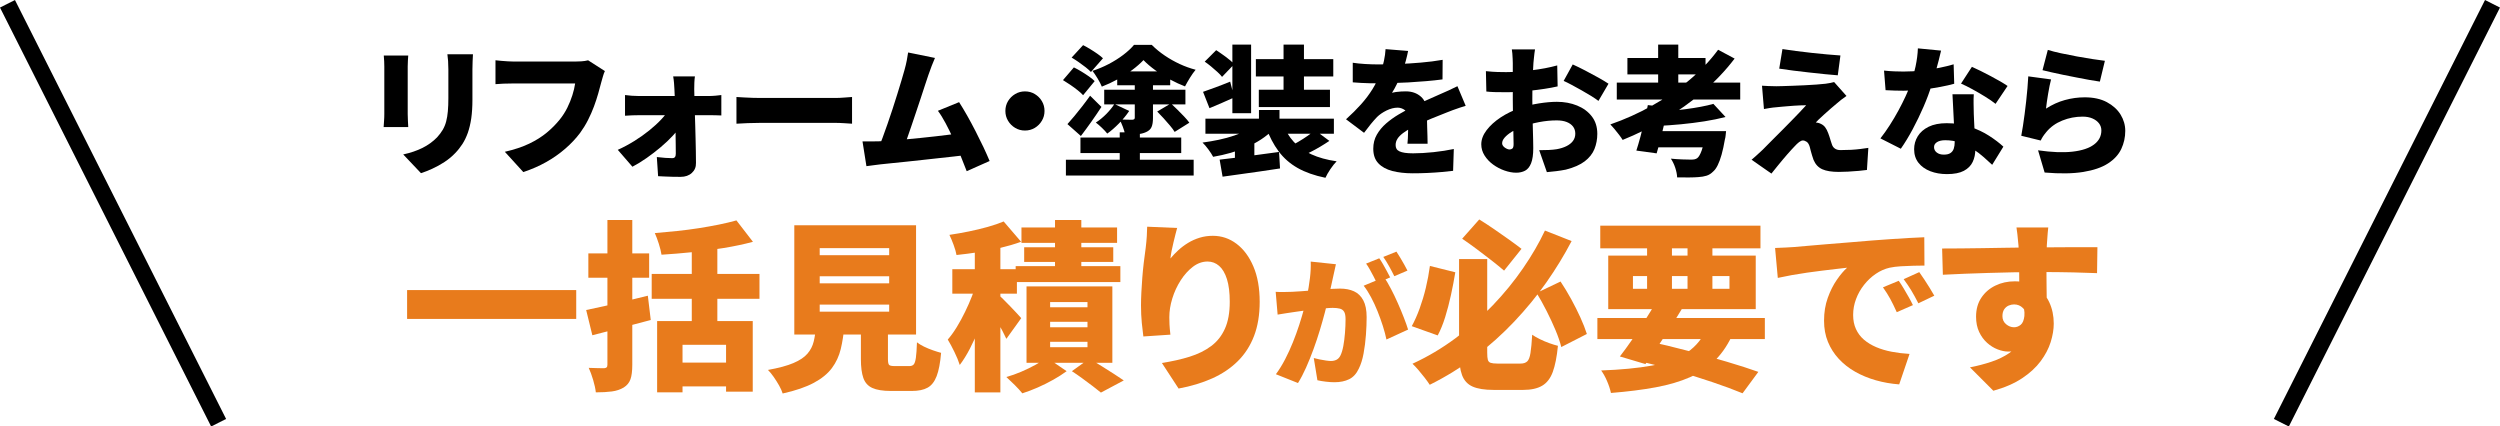 <?xml version="1.0" encoding="UTF-8"?>
<svg id="_レイヤー_2" data-name="レイヤー_2" xmlns="http://www.w3.org/2000/svg" viewBox="0 0 745.94 127.25">
  <defs>
    <style>
      .cls-1 {
        fill: #e87b1c;
      }

      .cls-2 {
        fill: none;
        stroke: #000;
        stroke-miterlimit: 10;
        stroke-width: 5px;
      }
    </style>
  </defs>
  <g id="_レイヤー_2-2" data-name="レイヤー_2">
    <g>
      <path d="M121.81,16.56c-.03.53-.06,1.02-.1,1.48-.04.46-.06,1.06-.06,1.81v14.18c0,.53.02,1.17.06,1.92.04.75.08,1.4.1,1.96h-7.34c.03-.42.07-1.01.12-1.79.06-.78.08-1.49.08-2.13v-14.14c0-.39-.01-.9-.04-1.54-.03-.64-.07-1.22-.12-1.75h7.3ZM141.12,16.18c-.03.61-.06,1.29-.1,2.02-.04.74-.06,1.56-.06,2.48v9.09c0,2.08-.12,3.93-.35,5.55-.24,1.61-.58,3.04-1.02,4.3-.45,1.25-.98,2.36-1.61,3.34-.63.97-1.34,1.88-2.15,2.71-.92.97-1.98,1.86-3.19,2.65s-2.43,1.47-3.65,2.02c-1.22.56-2.35,1-3.38,1.33l-5.3-5.59c2.17-.47,4.08-1.12,5.73-1.94,1.65-.82,3.11-1.87,4.36-3.15.69-.75,1.26-1.51,1.71-2.27.44-.76.79-1.6,1.02-2.5.24-.9.4-1.92.5-3.04.1-1.13.15-2.41.15-3.86v-8.63c0-.92-.03-1.74-.08-2.48-.06-.74-.12-1.41-.21-2.02h7.63Z"/>
      <path d="M180.49,21.19c-.22.45-.42.99-.6,1.65-.18.65-.34,1.22-.48,1.69-.25.97-.55,2.08-.9,3.32-.35,1.24-.77,2.53-1.27,3.88s-1.09,2.7-1.77,4.04c-.68,1.35-1.47,2.63-2.36,3.86-1.25,1.67-2.73,3.25-4.44,4.73s-3.61,2.82-5.71,4c-2.1,1.18-4.37,2.17-6.82,2.98l-5.51-6.05c2.81-.64,5.23-1.45,7.26-2.42,2.03-.97,3.79-2.08,5.28-3.32,1.49-1.24,2.77-2.54,3.86-3.9.89-1.11,1.64-2.29,2.25-3.52.61-1.24,1.11-2.47,1.5-3.71.39-1.24.67-2.41.83-3.52h-18.35c-1.03,0-2.05.02-3.06.06-1.02.04-1.8.09-2.36.15v-7.13c.44.06,1,.11,1.67.17.67.06,1.35.1,2.04.15.69.04,1.27.06,1.71.06h18.39c.47,0,1.07-.02,1.79-.06.72-.04,1.4-.15,2.04-.31l5,3.21Z"/>
      <path d="M184.33,44.71c1.67-.75,3.31-1.63,4.92-2.63,1.61-1,3.11-2.06,4.48-3.17,1.38-1.11,2.59-2.22,3.63-3.34,1.04-1.11,1.83-2.15,2.36-3.13l3.29.04.08,4.92c-.53.95-1.31,1.98-2.36,3.11-1.04,1.13-2.24,2.26-3.59,3.4-1.35,1.14-2.75,2.22-4.19,3.23-1.45,1.02-2.86,1.88-4.25,2.61l-4.38-5.05ZM186.5,28.36c.5.08,1.17.15,2.02.21.85.06,1.56.08,2.15.08h20.81c.61,0,1.29-.04,2.04-.1.75-.07,1.32-.13,1.71-.19v6.09c-.56-.03-1.15-.05-1.79-.06-.64-.01-1.2-.02-1.67-.02h-20.94c-.61,0-1.33.01-2.15.04-.82.03-1.55.07-2.19.12v-6.17ZM207.35,22.77c-.08.53-.14,1.15-.17,1.86-.03.71-.04,1.37-.04,1.98.03,1.08.06,2.22.08,3.4.03,1.18.06,2.4.1,3.65.04,1.25.08,2.52.12,3.8.04,1.28.08,2.55.1,3.82.03,1.27.06,2.52.08,3.75.03,1.24.04,2.44.04,3.61.03,1.2-.38,2.18-1.23,2.96-.85.78-1.97,1.17-3.36,1.17-.72,0-1.48,0-2.27-.02-.79-.01-1.56-.04-2.31-.08-.75-.04-1.46-.08-2.13-.1l-.38-5.71c.83.11,1.68.19,2.54.25.86.06,1.54.08,2.04.08.39,0,.67-.11.83-.33.17-.22.25-.56.25-1,0-.75,0-1.6-.02-2.54-.01-.95-.03-1.95-.04-3.02-.01-1.07-.03-2.18-.04-3.32-.01-1.14-.04-2.3-.06-3.48-.03-1.18-.06-2.35-.1-3.5-.04-1.15-.09-2.27-.15-3.36-.03-.56-.07-1.18-.12-1.88-.06-.69-.14-1.35-.25-1.96h6.46Z"/>
      <path d="M219.74,28.94c.56.03,1.27.07,2.15.13.88.06,1.77.1,2.69.12s1.71.04,2.38.04h22.15c.94,0,1.88-.04,2.81-.12.93-.08,1.7-.14,2.31-.17v7.97c-.53-.03-1.3-.08-2.31-.15-1.02-.07-1.95-.1-2.81-.1h-22.15c-1.2,0-2.48.03-3.86.08-1.38.06-2.5.11-3.36.17v-7.97Z"/>
      <path d="M262.32,42.16c.94-.03,2.06-.09,3.36-.19s2.69-.22,4.19-.35c1.5-.14,3.04-.29,4.61-.44,1.57-.15,3.12-.32,4.65-.5,1.53-.18,2.97-.35,4.32-.52,1.35-.17,2.52-.32,3.52-.46l1.42,6.55c-1.06.14-2.3.29-3.73.44-1.43.15-2.95.32-4.57.5-1.61.18-3.25.36-4.9.54-1.65.18-3.26.35-4.82.52-1.56.17-3,.31-4.32.44-1.32.13-2.44.24-3.36.35-.53.06-1.18.14-1.96.25-.78.11-1.52.21-2.21.29l-1.17-7.38h2.52c.93,0,1.74-.01,2.44-.04ZM278.96,17.31c-.31.7-.63,1.47-.96,2.34-.33.86-.67,1.78-1,2.75-.28.81-.61,1.81-1,3-.39,1.2-.81,2.49-1.27,3.88-.46,1.39-.93,2.81-1.42,4.25-.49,1.45-.96,2.85-1.42,4.21-.46,1.36-.89,2.61-1.29,3.73-.4,1.13-.76,2.05-1.06,2.77l-7.51.25c.39-.94.82-2.06,1.29-3.34.47-1.28.97-2.66,1.48-4.13.51-1.47,1.02-2.98,1.52-4.5.5-1.53.97-3.02,1.42-4.46.44-1.45.85-2.79,1.23-4.03.38-1.24.67-2.27.9-3.11.31-1.11.54-2.07.69-2.88.15-.81.28-1.6.4-2.38l8.01,1.63ZM286.18,30.49c.75,1.17,1.55,2.5,2.4,4,.85,1.5,1.69,3.07,2.52,4.69.83,1.63,1.61,3.21,2.34,4.73.72,1.53,1.33,2.91,1.84,4.13l-6.84,3.04c-.5-1.33-1.09-2.83-1.77-4.48-.68-1.65-1.4-3.33-2.17-5.03-.77-1.7-1.54-3.29-2.34-4.78s-1.56-2.73-2.31-3.73l6.34-2.59Z"/>
      <path d="M305.82,27.27c1.08,0,2.06.26,2.94.79s1.58,1.23,2.11,2.11.79,1.86.79,2.94-.26,2.03-.79,2.92-1.23,1.6-2.11,2.13-1.86.79-2.94.79-2.03-.26-2.92-.79c-.89-.53-1.6-1.24-2.13-2.13-.53-.89-.79-1.86-.79-2.92s.26-2.06.79-2.94c.53-.88,1.24-1.58,2.13-2.11.89-.53,1.86-.79,2.92-.79Z"/>
      <path d="M317.17,23.9l3.25-3.79c.69.33,1.43.74,2.21,1.21.78.47,1.53.96,2.25,1.46.72.5,1.31.97,1.75,1.42l-3.46,4.21c-.39-.44-.92-.94-1.61-1.48-.68-.54-1.41-1.08-2.19-1.61-.78-.53-1.52-1-2.21-1.42ZM318.04,47.67h38.12v4.71h-38.12v-4.71ZM318.5,37.03c.61-.67,1.3-1.46,2.06-2.38.76-.92,1.55-1.9,2.36-2.94.81-1.04,1.58-2.09,2.34-3.15l3.38,3.34c-.95,1.45-1.94,2.91-2.98,4.38s-2.09,2.91-3.15,4.3l-4-3.54ZM319.75,17.18l3.42-3.71c.67.33,1.38.73,2.13,1.19s1.47.92,2.15,1.4c.68.47,1.23.92,1.65,1.33l-3.59,4.09c-.39-.42-.91-.88-1.56-1.4-.65-.51-1.35-1.03-2.09-1.54-.74-.51-1.44-.97-2.11-1.36ZM322.38,41.04h30.07v4.63h-30.07v-4.63ZM341.19,17.93c-.92.97-2.04,1.96-3.38,2.96-1.33,1-2.78,1.93-4.34,2.77-1.56.85-3.13,1.58-4.71,2.19-.28-.69-.7-1.5-1.25-2.42-.56-.92-1.07-1.68-1.54-2.29,1.64-.53,3.25-1.2,4.82-2.02,1.57-.82,3.02-1.73,4.34-2.73,1.32-1,2.4-2,3.23-3h5.3c1.17,1.17,2.46,2.23,3.88,3.19,1.42.96,2.91,1.8,4.46,2.52s3.14,1.29,4.75,1.71c-.56.67-1.12,1.46-1.69,2.38-.57.92-1.06,1.78-1.48,2.59-1.39-.53-2.86-1.21-4.42-2.04-1.56-.83-3.03-1.76-4.42-2.77-1.39-1.01-2.57-2.02-3.54-3.02ZM332.51,31.03l4.42,2.08c-.89,1.31-1.92,2.56-3.09,3.75s-2.32,2.2-3.46,3c-.39-.5-.92-1.07-1.58-1.71-.67-.64-1.28-1.17-1.83-1.58,1.06-.67,2.09-1.52,3.11-2.54,1.01-1.03,1.83-2.03,2.44-3ZM329.47,26.77h24.23v4.38h-24.23v-4.38ZM333.35,21.31h15.81v4.13h-15.81v-4.13ZM338.6,24.23h5.42v10.97c0,1.14-.14,2.04-.42,2.69-.28.65-.82,1.16-1.63,1.52-.78.36-1.69.58-2.73.65-1.04.07-2.22.1-3.52.1-.14-.7-.37-1.47-.69-2.32-.32-.85-.65-1.58-.98-2.19.72.03,1.48.05,2.27.06.79.01,1.31.02,1.56.02.25-.03.43-.08.54-.17.11-.08.17-.24.17-.46v-10.88ZM334.1,39.49h6.01v11.09h-6.01v-11.09ZM345.28,33.28l4.09-2.42c.61.56,1.27,1.18,1.96,1.88.69.7,1.36,1.38,2,2.04.64.67,1.15,1.28,1.54,1.83l-4.38,2.75c-.33-.56-.8-1.19-1.4-1.9-.6-.71-1.23-1.43-1.9-2.17-.67-.74-1.31-1.41-1.92-2.02Z"/>
      <path d="M375.1,36.83l4.67,1.96c-1,1-2.16,1.93-3.46,2.79-1.31.86-2.73,1.63-4.25,2.29-1.53.67-3.14,1.24-4.84,1.73-1.7.49-3.45.88-5.25,1.19-.33-.64-.81-1.38-1.42-2.21-.61-.83-1.2-1.52-1.75-2.04,1.67-.22,3.31-.51,4.92-.85,1.61-.35,3.13-.76,4.57-1.25,1.43-.49,2.73-1.03,3.9-1.63,1.17-.6,2.14-1.26,2.92-1.98ZM358.96,27.4c1.06-.36,2.29-.81,3.71-1.33s2.88-1.1,4.38-1.71l1.21,4.71c-1.2.53-2.43,1.08-3.71,1.65-1.28.57-2.5,1.09-3.67,1.56l-1.92-4.88ZM359.46,18.39l3.42-3.42c.89.58,1.86,1.26,2.92,2.04,1.06.78,1.88,1.49,2.46,2.13l-3.63,3.8c-.33-.44-.8-.94-1.4-1.48-.6-.54-1.22-1.08-1.88-1.63s-1.29-1.02-1.9-1.44ZM359.67,35.41h38.33v4.5h-38.33v-4.5ZM363.92,47.63c1.53-.17,3.27-.38,5.21-.62,1.95-.25,3.99-.52,6.13-.81,2.14-.29,4.27-.58,6.38-.86l.29,4.92c-1.97.31-3.98.6-6.03.9s-4.01.57-5.9.83c-1.89.26-3.63.51-5.21.73l-.88-5.09ZM367.71,13.3h5.59v20.48h-5.59V13.3ZM368.47,43.79l3.34-3.34,2.46.75v8.42h-5.8v-5.84ZM374.72,17.64h23.1v5.17h-23.1v-5.17ZM375.6,26.77h21.23v5.17h-21.23v-5.17ZM375.64,32.82h6.13v5.63h-6.13v-5.63ZM382.81,36.91c.75,2.08,1.82,3.89,3.21,5.4,1.39,1.52,3.14,2.76,5.25,3.73,2.11.97,4.63,1.67,7.55,2.09-.58.58-1.2,1.36-1.86,2.33-.65.97-1.15,1.84-1.48,2.59-3.28-.67-6.05-1.65-8.32-2.94-2.27-1.29-4.15-2.95-5.65-4.96-1.5-2.02-2.77-4.43-3.79-7.24l5.09-1ZM382.98,13.3h6.09v17.1h-6.09V13.3ZM392.4,38.87l4.25,3.17c-.86.58-1.77,1.16-2.73,1.73-.96.57-1.9,1.09-2.84,1.56-.93.47-1.8.89-2.61,1.25l-3.59-2.92c.81-.39,1.67-.85,2.59-1.4.92-.54,1.81-1.11,2.67-1.71.86-.6,1.61-1.16,2.25-1.69Z"/>
      <path d="M420.14,15.22c-.14.75-.37,1.74-.69,2.96-.32,1.22-.79,2.61-1.4,4.17-.39.89-.82,1.82-1.29,2.79-.47.97-.95,1.82-1.42,2.54.28-.08.67-.16,1.17-.23.5-.07,1.02-.12,1.56-.15.54-.03,1.01-.04,1.4-.04,1.81,0,3.31.53,4.5,1.58,1.2,1.06,1.79,2.63,1.79,4.71,0,.58,0,1.27.02,2.06.01.79.03,1.62.06,2.48.03.86.06,1.71.08,2.54.03.83.04,1.58.04,2.25h-6.01c.06-.44.1-.96.12-1.54.03-.58.05-1.21.06-1.88.01-.67.03-1.32.04-1.96.01-.64.02-1.25.02-1.83,0-1.39-.34-2.33-1.02-2.82-.68-.49-1.4-.73-2.15-.73-1.06,0-2.16.29-3.32.85-1.15.57-2.09,1.22-2.82,1.94-.61.64-1.23,1.34-1.86,2.11s-1.3,1.63-2.02,2.61l-5.38-4.04c1.67-1.5,3.16-2.99,4.48-4.46,1.32-1.47,2.47-3,3.44-4.57.97-1.57,1.78-3.22,2.42-4.94.39-1.11.72-2.27.98-3.48.26-1.21.42-2.37.48-3.48l6.67.54ZM403.62,18.72c1.06.17,2.29.29,3.71.38,1.42.08,2.68.12,3.8.12,1.81,0,3.82-.04,6.03-.12,2.21-.08,4.46-.22,6.76-.42,2.29-.19,4.47-.47,6.53-.83l-.04,5.84c-1.47.2-3.09.37-4.84.52-1.75.15-3.53.28-5.34.38-1.81.1-3.52.17-5.15.21s-3.05.06-4.27.06c-.56,0-1.25,0-2.09-.02s-1.7-.05-2.59-.1c-.89-.06-1.72-.11-2.5-.17v-5.84ZM437.32,31.57c-.47.14-1.06.33-1.75.56-.7.24-1.39.48-2.09.73-.7.25-1.31.49-1.83.71-1.28.5-2.8,1.11-4.57,1.83-1.77.72-3.61,1.57-5.53,2.54-1.2.61-2.17,1.2-2.92,1.77-.75.57-1.31,1.14-1.67,1.71-.36.57-.54,1.19-.54,1.86,0,.45.09.82.27,1.13.18.31.47.56.88.75.4.19.94.34,1.61.44.67.1,1.49.15,2.46.15,1.86,0,3.89-.12,6.09-.35,2.2-.24,4.21-.55,6.05-.94l-.21,6.51c-.83.11-1.94.23-3.32.35-1.38.12-2.83.22-4.36.29-1.53.07-2.99.1-4.38.1-2.28,0-4.3-.23-6.07-.69-1.77-.46-3.16-1.22-4.17-2.29-1.02-1.07-1.52-2.52-1.52-4.36,0-1.56.35-2.95,1.06-4.19.71-1.24,1.63-2.35,2.77-3.34,1.14-.99,2.38-1.88,3.71-2.67,1.33-.79,2.63-1.49,3.88-2.11,1.28-.67,2.39-1.22,3.34-1.65.94-.43,1.82-.82,2.63-1.17.81-.35,1.6-.7,2.38-1.06.92-.39,1.81-.79,2.69-1.19.88-.4,1.76-.83,2.65-1.27l2.46,5.84Z"/>
      <path d="M458.01,14.76c-.06.25-.11.63-.17,1.15-.06.52-.11,1.04-.17,1.56-.06.53-.1.97-.13,1.33-.06.95-.1,1.87-.15,2.77-.04.9-.08,1.8-.1,2.69-.03.89-.05,1.78-.06,2.67-.01.89-.02,1.79-.02,2.71,0,1.17.01,2.47.04,3.9.03,1.43.06,2.85.1,4.25s.08,2.68.1,3.82c.03,1.14.04,2,.04,2.58,0,1.95-.22,3.46-.65,4.53-.43,1.07-1.03,1.81-1.79,2.21-.77.4-1.65.6-2.65.6-1.11,0-2.28-.22-3.5-.65-1.22-.43-2.36-1.03-3.4-1.79-1.04-.76-1.89-1.66-2.54-2.69-.65-1.03-.98-2.14-.98-3.34,0-1.42.53-2.82,1.58-4.21,1.06-1.39,2.46-2.66,4.21-3.82,1.75-1.15,3.66-2.08,5.71-2.77,1.86-.64,3.79-1.11,5.78-1.42,1.99-.31,3.75-.46,5.28-.46,2.2,0,4.21.37,6.03,1.11,1.82.74,3.28,1.81,4.38,3.23,1.1,1.42,1.65,3.16,1.65,5.21,0,1.61-.29,3.12-.85,4.53-.57,1.4-1.54,2.63-2.9,3.67-1.36,1.04-3.24,1.87-5.63,2.48-.97.19-1.93.35-2.88.46-.95.11-1.88.21-2.79.29l-2.29-6.55c1,0,1.95-.02,2.84-.06.89-.04,1.68-.12,2.38-.23,1.08-.19,2.04-.49,2.88-.9s1.49-.92,1.96-1.54c.47-.63.71-1.36.71-2.19s-.22-1.54-.67-2.13c-.45-.58-1.08-1.04-1.9-1.36-.82-.32-1.81-.48-2.98-.48-1.7,0-3.46.17-5.28.52-1.82.35-3.51.81-5.07,1.4-1.17.45-2.2.95-3.09,1.5-.89.56-1.58,1.13-2.09,1.71s-.75,1.15-.75,1.71c0,.25.08.49.23.71.15.22.35.42.58.58.24.17.48.3.73.4.25.1.47.15.67.15.31,0,.58-.09.83-.27.25-.18.38-.63.38-1.36s-.02-1.74-.06-3.13c-.04-1.39-.08-2.97-.12-4.73-.04-1.77-.06-3.52-.06-5.28v-11.01c0-.31-.01-.73-.04-1.27-.03-.54-.06-1.08-.1-1.63-.04-.54-.09-.94-.15-1.19h6.92ZM443.37,21.23c1.28.14,2.41.22,3.4.25.99.03,1.86.04,2.61.04,1.11,0,2.33-.05,3.65-.15,1.32-.1,2.66-.23,4.02-.4,1.36-.17,2.7-.38,4-.62,1.31-.25,2.5-.53,3.59-.83l.12,6.26c-1.22.28-2.53.52-3.92.73-1.39.21-2.77.39-4.15.54-1.38.15-2.68.27-3.9.35-1.22.08-2.29.12-3.21.12-1.5,0-2.71-.01-3.63-.04s-1.74-.08-2.46-.17l-.13-6.09ZM469.27,19.23c1.11.5,2.35,1.1,3.71,1.81,1.36.71,2.67,1.41,3.92,2.11,1.25.7,2.27,1.31,3.04,1.83l-3,5.13c-.5-.39-1.2-.86-2.08-1.42-.89-.56-1.86-1.13-2.9-1.71-1.04-.58-2.04-1.13-3-1.65-.96-.51-1.76-.91-2.4-1.19l2.71-4.92Z"/>
      <path d="M512.65,14.85l4.92,2.63c-2.73,3.59-5.88,6.9-9.47,9.95-3.59,3.04-7.42,5.77-11.51,8.17-4.09,2.41-8.23,4.46-12.43,6.15-.25-.42-.6-.92-1.04-1.5-.45-.58-.9-1.16-1.38-1.73-.47-.57-.89-1.04-1.25-1.4,4.25-1.47,8.38-3.32,12.37-5.55,3.99-2.22,7.68-4.75,11.07-7.57,3.39-2.82,6.3-5.87,8.72-9.16ZM482.41,24.65h36.83v5.05h-36.83v-5.05ZM485.58,17.31h23.31v4.88h-23.31v-4.88ZM491.67,31.36l6.01.67c-.33,1.53-.7,3.13-1.08,4.8-.39,1.67-.78,3.27-1.17,4.82-.39,1.54-.77,2.91-1.13,4.11l-6.05-.83c.39-1.19.79-2.56,1.21-4.11s.82-3.13,1.21-4.78c.39-1.64.72-3.2,1-4.67ZM493.13,39.12h17.1v4.84h-18.56l1.46-4.84ZM511.23,30.99l3.63,3.92c-1.92.5-4.02.93-6.3,1.29-2.28.36-4.61.65-6.99.88-2.38.22-4.68.39-6.9.5-.08-.58-.26-1.27-.52-2.06-.26-.79-.52-1.45-.77-1.98,1.58-.11,3.2-.25,4.84-.42,1.64-.17,3.25-.35,4.82-.56,1.57-.21,3.06-.44,4.46-.71,1.4-.26,2.65-.55,3.73-.86ZM494.75,13.3h6.01v13.89h-6.01v-13.89ZM508.89,39.12h6.13c-.06.58-.1,1.06-.15,1.44-.04.38-.1.7-.19.98-.31,1.81-.64,3.34-1,4.61-.36,1.27-.74,2.31-1.15,3.13-.4.82-.85,1.45-1.36,1.9-.61.61-1.27,1.03-1.98,1.25-.71.22-1.55.36-2.52.42-.7.06-1.6.09-2.71.1-1.11.01-2.29,0-3.54-.02-.03-.86-.22-1.81-.56-2.86-.35-1.04-.79-1.95-1.31-2.73,1.14.11,2.29.19,3.44.23,1.15.04,2.01.06,2.56.06.39,0,.73-.03,1.02-.08.29-.06.56-.17.81-.33.47-.33.92-1.1,1.36-2.31.43-1.21.8-2.91,1.11-5.11l.04-.67Z"/>
      <path d="M550.97,28.61c-.64.45-1.18.84-1.63,1.19-.45.35-.89.72-1.33,1.11-.53.42-1.11.91-1.75,1.48-.64.57-1.27,1.13-1.9,1.69-.63.56-1.17,1.06-1.63,1.5-.46.45-.77.76-.94.96.17,0,.41.04.73.12.32.08.6.2.85.33.47.22.88.55,1.21.98.33.43.64,1.02.92,1.77.14.33.26.7.38,1.08.11.39.23.77.35,1.15l.35,1.06c.17.56.47.99.9,1.29.43.31.98.46,1.65.46,1.17,0,2.25-.03,3.23-.08.99-.06,1.9-.14,2.75-.25s1.63-.22,2.36-.33l-.42,6.59c-.56.08-1.36.17-2.42.27-1.06.1-2.13.17-3.23.23-1.1.06-2.01.08-2.73.08-2.11,0-3.76-.26-4.94-.79-1.18-.53-2.05-1.46-2.61-2.79-.14-.42-.29-.86-.44-1.33-.15-.47-.29-.94-.4-1.4-.11-.46-.21-.84-.29-1.15-.22-.75-.53-1.26-.92-1.52-.39-.26-.77-.4-1.13-.4-.33,0-.71.16-1.13.48s-.88.76-1.38,1.31c-.28.28-.59.61-.94,1-.35.39-.74.83-1.17,1.31-.43.49-.89,1.02-1.38,1.61-.49.58-1.02,1.22-1.58,1.92-.57.69-1.18,1.45-1.81,2.25l-5.92-4.13c.44-.39.95-.83,1.52-1.33.57-.5,1.17-1.06,1.81-1.67.42-.42.93-.94,1.54-1.56.61-.63,1.31-1.32,2.08-2.09.78-.76,1.58-1.57,2.42-2.42.83-.85,1.67-1.7,2.5-2.54.83-.85,1.63-1.67,2.38-2.46.75-.79,1.43-1.52,2.04-2.19-.53,0-1.1.01-1.73.04-.63.03-1.26.06-1.9.1-.64.04-1.27.09-1.9.15-.63.06-1.22.1-1.77.15-.56.04-1.07.09-1.54.15-.75.06-1.45.14-2.11.25-.65.11-1.2.21-1.65.29l-.58-6.96c.47.03,1.1.06,1.88.1.78.04,1.57.06,2.38.06.36,0,.97-.01,1.83-.04.86-.03,1.88-.06,3.04-.1,1.17-.04,2.36-.09,3.59-.15,1.22-.06,2.39-.12,3.5-.21,1.11-.08,2.03-.17,2.75-.25.39-.05.85-.13,1.4-.23.54-.1.92-.19,1.15-.27l3.67,4.13ZM531.83,14.64c1.2.19,2.55.39,4.07.58,1.52.19,3.08.38,4.69.56,1.61.18,3.16.33,4.65.46,1.49.12,2.79.23,3.9.31l-.79,5.92c-1.11-.08-2.42-.2-3.92-.35-1.5-.15-3.06-.32-4.67-.5-1.61-.18-3.19-.37-4.73-.56-1.54-.19-2.93-.39-4.15-.58l.96-5.84Z"/>
      <path d="M579.17,15.1c-.17.75-.4,1.7-.69,2.84-.29,1.14-.62,2.36-.98,3.65-.36,1.29-.75,2.58-1.17,3.86-.61,2-1.41,4.14-2.4,6.42-.99,2.28-2.06,4.51-3.23,6.69s-2.35,4.12-3.54,5.82l-6.09-3.09c.94-1.2,1.88-2.51,2.79-3.94.92-1.43,1.78-2.89,2.59-4.38.81-1.49,1.52-2.91,2.15-4.28.63-1.36,1.13-2.59,1.52-3.67.56-1.58,1.04-3.32,1.44-5.21.4-1.89.63-3.68.69-5.38l6.92.67ZM562.15,21.06c.97.11,2.01.19,3.11.23,1.1.04,2,.06,2.69.06,1.83,0,3.68-.1,5.53-.31,1.85-.21,3.59-.48,5.21-.81,1.63-.33,3.04-.68,4.23-1.04l.17,5.8c-1.08.31-2.46.62-4.13.94-1.67.32-3.46.59-5.36.81-1.9.22-3.77.33-5.61.33-.86,0-1.73-.01-2.61-.04-.88-.03-1.8-.07-2.77-.12l-.46-5.84ZM588.93,28.15c-.06.89-.08,1.83-.06,2.82.01.99.03,2,.06,3.02.03.58.06,1.36.1,2.31.04.96.09,1.97.15,3.04.06,1.07.1,2.08.15,3.02.04.95.06,1.68.06,2.21,0,1.39-.26,2.64-.79,3.75-.53,1.11-1.4,2-2.63,2.65-1.22.65-2.91.98-5.05.98-1.84,0-3.49-.29-4.96-.86-1.47-.57-2.65-1.4-3.52-2.5s-1.31-2.45-1.31-4.07c0-1.39.36-2.68,1.08-3.86.72-1.18,1.81-2.13,3.25-2.84,1.45-.71,3.24-1.06,5.38-1.06,2.5,0,4.82.35,6.94,1.06,2.13.71,4.03,1.61,5.71,2.69,1.68,1.08,3.11,2.17,4.27,3.25l-3.34,5.42c-.72-.67-1.56-1.42-2.5-2.27-.95-.85-2.01-1.65-3.19-2.42-1.18-.76-2.47-1.4-3.86-1.9-1.39-.5-2.88-.75-4.46-.75-1.03,0-1.84.19-2.44.56-.6.38-.9.87-.9,1.48,0,.67.27,1.21.81,1.63.54.42,1.24.63,2.11.63s1.49-.15,1.96-.46c.47-.31.81-.74,1-1.31.19-.57.29-1.24.29-2.02,0-.53-.03-1.36-.08-2.5-.06-1.14-.12-2.41-.19-3.82-.07-1.4-.14-2.81-.21-4.21-.07-1.4-.13-2.63-.19-3.69h6.34ZM595.43,30.99c-.83-.67-1.87-1.38-3.11-2.15-1.24-.76-2.5-1.5-3.8-2.21s-2.43-1.27-3.4-1.69l3.25-5c.75.33,1.62.74,2.61,1.23.99.49,1.99,1,3,1.54,1.01.54,1.97,1.07,2.86,1.58.89.51,1.61.97,2.17,1.36l-3.59,5.34Z"/>
      <path d="M611.99,23.69c-.14.5-.29,1.13-.44,1.9-.15.76-.3,1.56-.44,2.4-.14.83-.26,1.64-.38,2.42-.11.78-.19,1.45-.25,2,1.81-1.17,3.68-2.02,5.63-2.56,1.95-.54,3.92-.81,5.92-.81,2.61,0,4.82.48,6.61,1.44,1.79.96,3.16,2.2,4.09,3.71.93,1.52,1.4,3.14,1.4,4.86,0,1.92-.4,3.72-1.19,5.4-.79,1.68-2.11,3.12-3.96,4.32-1.85,1.2-4.32,2.04-7.4,2.54-3.09.5-6.92.56-11.51.17l-1.96-6.63c4.06.58,7.49.72,10.3.4,2.81-.32,4.94-1.03,6.4-2.13,1.46-1.1,2.19-2.5,2.19-4.19,0-.81-.24-1.52-.71-2.13-.47-.61-1.13-1.1-1.96-1.46-.83-.36-1.81-.54-2.92-.54-2.11,0-4.14.39-6.07,1.17-1.93.78-3.51,1.91-4.73,3.38-.42.5-.75.94-1,1.31-.25.38-.49.8-.71,1.27l-5.8-1.42c.17-.86.33-1.84.5-2.94.17-1.1.33-2.27.5-3.52.17-1.25.32-2.52.46-3.82.14-1.29.26-2.58.38-3.86.11-1.28.19-2.47.25-3.59l6.8.92ZM611.03,14.89c1.06.33,2.36.67,3.9,1,1.54.33,3.15.65,4.82.96,1.67.31,3.24.57,4.71.79,1.47.22,2.67.39,3.59.5l-1.5,6.21c-.86-.11-1.9-.28-3.11-.5-1.21-.22-2.49-.46-3.84-.73-1.35-.26-2.68-.53-3.98-.79-1.31-.26-2.5-.52-3.57-.77-1.07-.25-1.94-.46-2.61-.62l1.58-6.05Z"/>
    </g>
    <g>
      <path class="cls-1" d="M121.47,86.55h50.46v8.61h-50.46v-8.61Z"/>
      <path class="cls-1" d="M174.9,92.5c1.59-.33,3.39-.71,5.41-1.16,2.02-.45,4.15-.95,6.39-1.49,2.24-.54,4.44-1.08,6.6-1.62l.87,7.25c-2.96.79-5.96,1.59-9.01,2.38-3.05.79-5.86,1.52-8.42,2.17l-1.84-7.53ZM175.55,75.61h18.14v7.25h-18.14v-7.25ZM181.24,65.65h7.42v43.2c0,1.84-.18,3.28-.54,4.3-.36,1.03-1.03,1.85-2,2.46-1.01.61-2.19,1.01-3.55,1.19s-2.95.27-4.79.27c-.11-1.05-.37-2.27-.79-3.68-.42-1.41-.86-2.62-1.33-3.63.9.04,1.81.06,2.73.08s1.54.03,1.87.03c.36-.04.61-.13.76-.27.14-.14.22-.41.22-.81v-43.15ZM194.45,81.73h32.16v7.42h-32.16v-7.42ZM219.73,65.76l4.93,6.39c-2.67.72-5.56,1.33-8.66,1.84-3.1.5-6.24.92-9.42,1.25-3.18.32-6.24.58-9.2.76-.14-.94-.42-2.03-.81-3.28-.4-1.25-.79-2.3-1.19-3.17,2.17-.18,4.36-.39,6.58-.62,2.22-.23,4.39-.51,6.5-.84,2.11-.33,4.13-.69,6.06-1.08,1.93-.4,3.67-.81,5.22-1.25ZM196.07,95.8h28.53v21.06h-7.96v-13.97h-12.99v14.18h-7.58v-21.28ZM200.83,108.2h18.95v7.09h-18.95v-7.09ZM206.41,71.77h7.63v27.56h-7.63v-27.56Z"/>
      <path class="cls-1" d="M243.49,97.27h8.45c-.22,2.49-.58,4.78-1.08,6.88-.51,2.09-1.38,3.98-2.63,5.66-1.25,1.68-3.04,3.15-5.39,4.41-2.35,1.26-5.45,2.33-9.31,3.19-.22-.72-.57-1.52-1.06-2.38s-1.03-1.72-1.62-2.57c-.6-.85-1.16-1.54-1.71-2.08,3.21-.58,5.75-1.26,7.61-2.06,1.86-.79,3.25-1.72,4.17-2.79s1.54-2.27,1.87-3.63c.33-1.35.56-2.9.7-4.63ZM237,67.22h36.33v32.59h-36.33v-32.59ZM244.58,74.04v2.11h20.73v-2.11h-20.73ZM244.58,82.43v2.11h20.73v-2.11h-20.73ZM244.58,90.88v2.11h20.73v-2.11h-20.73ZM256.87,94.45h8.07v12.67c0,.94.12,1.53.35,1.76.23.24.8.35,1.71.35h4.33c.58,0,1.01-.16,1.3-.49.29-.32.5-.99.65-2,.14-1.01.25-2.54.32-4.6.54.43,1.24.86,2.08,1.27.85.42,1.74.78,2.68,1.11.94.33,1.75.58,2.44.76-.25,3-.7,5.32-1.33,6.96-.63,1.64-1.53,2.79-2.71,3.44-1.17.65-2.73.97-4.68.97h-6.28c-2.38,0-4.22-.3-5.52-.89-1.3-.59-2.19-1.59-2.68-2.98-.49-1.39-.73-3.26-.73-5.6v-12.72Z"/>
      <path class="cls-1" d="M291.57,83.84l4.49,2c-.51,1.95-1.1,3.98-1.79,6.09-.69,2.11-1.44,4.21-2.25,6.28s-1.7,4.03-2.65,5.87c-.96,1.84-1.96,3.45-3,4.82-.36-1.16-.89-2.45-1.6-3.9-.7-1.44-1.36-2.67-1.98-3.68.94-1.08,1.84-2.34,2.71-3.76.87-1.42,1.69-2.93,2.46-4.52.78-1.59,1.47-3.17,2.08-4.74.61-1.57,1.12-3.06,1.52-4.47ZM299.47,66.08l5.2,6.06c-1.91.69-3.96,1.29-6.14,1.81-2.18.52-4.39.96-6.63,1.3-2.24.34-4.4.62-6.5.84-.14-.83-.43-1.84-.87-3.03s-.85-2.18-1.25-2.98c1.95-.29,3.9-.63,5.85-1.03,1.95-.4,3.82-.85,5.6-1.35,1.79-.5,3.36-1.05,4.74-1.62ZM284.15,80.32h19.27v7.31h-19.27v-7.31ZM290.86,71.01h7.63v46.07h-7.63v-46.07ZM297.9,87.95c.32.25.81.7,1.46,1.35.65.65,1.34,1.35,2.08,2.11.74.76,1.41,1.46,2,2.11.6.65,1.02,1.12,1.27,1.41l-4.44,6.17c-.33-.72-.72-1.52-1.19-2.41-.47-.88-.97-1.8-1.52-2.76-.54-.96-1.07-1.87-1.6-2.73-.52-.87-1-1.61-1.43-2.22l3.36-3.03ZM312.3,106.69l5.96,4.06c-1.12.83-2.43,1.67-3.93,2.52-1.5.85-3.05,1.62-4.66,2.33-1.61.7-3.15,1.29-4.63,1.76-.58-.72-1.33-1.54-2.25-2.46-.92-.92-1.76-1.72-2.52-2.41,1.44-.4,2.92-.92,4.44-1.57,1.52-.65,2.94-1.34,4.28-2.08,1.33-.74,2.44-1.45,3.3-2.14ZM303.05,79.4h31.24v4.76h-31.24v-4.76ZM304.78,67.87h28.53v4.6h-28.53v-4.6ZM305.59,73.77h26.58v4.38h-26.58v-4.38ZM306.29,85.46h25.61v22.79h-25.61v-22.79ZM313.33,90.12v1.57h11.15v-1.57h-11.15ZM313.33,96.02v1.62h11.15v-1.62h-11.15ZM313.33,101.98v1.62h11.15v-1.62h-11.15ZM314.79,65.65h7.85v17.81h-7.85v-17.81ZM319.83,110.75l5.2-3.74c1.15.69,2.37,1.43,3.65,2.22,1.28.79,2.51,1.57,3.68,2.33,1.17.76,2.16,1.41,2.95,1.95l-6.82,3.63c-.65-.54-1.46-1.18-2.44-1.92-.97-.74-2-1.51-3.09-2.3-1.08-.79-2.13-1.52-3.14-2.17Z"/>
      <path class="cls-1" d="M351.23,68.03c-.14.47-.31,1.08-.49,1.84-.18.76-.38,1.57-.6,2.44-.22.87-.41,1.72-.57,2.57-.16.85-.28,1.6-.35,2.25.72-.87,1.52-1.7,2.38-2.49s1.83-1.52,2.9-2.17c1.06-.65,2.21-1.16,3.44-1.54,1.23-.38,2.54-.57,3.95-.57,2.6,0,4.95.79,7.06,2.38,2.11,1.59,3.79,3.85,5.04,6.79s1.87,6.45,1.87,10.53c0,3.86-.56,7.25-1.68,10.18-1.12,2.92-2.73,5.43-4.85,7.52-2.11,2.09-4.66,3.81-7.63,5.14s-6.33,2.35-10.04,3.03l-4.98-7.63c3.03-.47,5.79-1.09,8.28-1.87,2.49-.78,4.63-1.83,6.42-3.17,1.79-1.33,3.16-3.07,4.11-5.2.96-2.13,1.44-4.8,1.44-8.01,0-2.74-.28-5-.84-6.77-.56-1.77-1.34-3.09-2.33-3.95s-2.14-1.3-3.44-1.3c-1.55,0-3.01.52-4.39,1.57-1.37,1.05-2.59,2.4-3.65,4.06-1.06,1.66-1.9,3.46-2.49,5.39-.6,1.93-.89,3.8-.89,5.6,0,.58.02,1.29.05,2.14.04.85.13,1.87.27,3.06l-8.07.54c-.14-1.05-.3-2.39-.46-4.03s-.24-3.38-.24-5.22c0-1.26.04-2.58.11-3.95.07-1.37.16-2.78.27-4.22.11-1.44.25-2.93.43-4.47.18-1.53.38-3.08.6-4.63.14-1.16.25-2.3.32-3.44.07-1.14.11-2.07.11-2.79l8.93.38Z"/>
      <path class="cls-1" d="M380.62,87.07c.81.06,1.61.08,2.42.06.81-.01,1.63-.03,2.46-.06.69-.03,1.53-.08,2.5-.15.97-.07,2-.15,3.09-.23s2.18-.17,3.27-.27c1.1-.1,2.12-.17,3.07-.23.94-.06,1.74-.08,2.38-.08,1.61,0,3.01.27,4.19.81,1.18.54,2.11,1.44,2.77,2.69.67,1.25,1,2.92,1,5,0,1.61-.07,3.39-.21,5.32-.14,1.93-.38,3.79-.71,5.57-.33,1.78-.81,3.28-1.42,4.5-.7,1.5-1.65,2.55-2.88,3.15-1.22.6-2.68.9-4.38.9-.81,0-1.67-.06-2.59-.17s-1.75-.25-2.5-.42l-1.08-6.63c.53.14,1.12.28,1.77.42.65.14,1.29.25,1.9.33.61.08,1.08.13,1.42.13.67,0,1.24-.13,1.71-.38.47-.25.85-.65,1.13-1.21.36-.7.65-1.65.88-2.86.22-1.21.39-2.52.5-3.94.11-1.42.17-2.77.17-4.04,0-1.03-.14-1.78-.42-2.25-.28-.47-.7-.79-1.27-.94-.57-.15-1.29-.23-2.15-.23-.58,0-1.39.05-2.42.15-1.03.1-2.13.21-3.29.33-1.17.12-2.25.26-3.25.4-1,.14-1.78.25-2.34.33-.67.11-1.52.24-2.54.38-1.03.14-1.89.28-2.59.42l-.58-6.8ZM398.6,78.85c-.14.61-.29,1.29-.44,2.02-.15.74-.3,1.4-.44,1.98-.14.7-.29,1.4-.46,2.11-.17.71-.32,1.39-.46,2.04-.14.65-.28,1.3-.42,1.94-.28,1.2-.63,2.61-1.06,4.25-.43,1.64-.93,3.41-1.5,5.3-.57,1.89-1.2,3.79-1.9,5.69-.7,1.9-1.43,3.73-2.21,5.48-.78,1.75-1.58,3.29-2.42,4.63l-6.59-2.63c1-1.36,1.92-2.86,2.77-4.5.85-1.64,1.62-3.32,2.31-5.05.69-1.72,1.31-3.43,1.86-5.11.54-1.68,1.01-3.25,1.4-4.69.39-1.45.69-2.7.92-3.75.39-2,.69-3.87.9-5.61s.29-3.37.23-4.9l7.51.79ZM412.98,82.69c.64.95,1.31,2.09,2.02,3.44.71,1.35,1.4,2.77,2.06,4.28.67,1.5,1.27,2.95,1.81,4.34s.97,2.58,1.27,3.59l-6.46,2.96c-.25-1.22-.6-2.56-1.06-4-.46-1.45-.99-2.91-1.58-4.4-.6-1.49-1.25-2.9-1.96-4.23-.71-1.33-1.44-2.47-2.19-3.42l6.09-2.54ZM411.53,77.06c.36.5.74,1.1,1.15,1.81.4.71.79,1.41,1.17,2.11.38.7.69,1.29.94,1.79l-3.96,1.67c-.28-.58-.6-1.22-.96-1.9-.36-.68-.73-1.37-1.11-2.06s-.76-1.31-1.15-1.83l3.92-1.58ZM416.65,75.06c.36.53.75,1.15,1.17,1.86s.82,1.4,1.21,2.09c.39.68.69,1.26.92,1.73l-3.92,1.67c-.42-.86-.93-1.84-1.54-2.94-.61-1.1-1.2-2.04-1.75-2.81l3.92-1.58Z"/>
      <path class="cls-1" d="M426.65,79.35l7.58,1.89c-.36,2.2-.79,4.47-1.3,6.79-.51,2.33-1.08,4.53-1.73,6.61-.65,2.08-1.39,3.89-2.22,5.44l-7.74-2.76c.87-1.59,1.65-3.35,2.35-5.28s1.32-3.98,1.84-6.14c.52-2.17.93-4.35,1.22-6.55ZM460.97,68.79l7.96,3.14c-2.17,4.15-4.67,8.26-7.52,12.32-2.85,4.06-6.05,7.96-9.58,11.69-3.54,3.74-7.41,7.21-11.61,10.42-4.2,3.21-8.74,6.03-13.62,8.45-.4-.61-.89-1.31-1.49-2.08-.6-.78-1.22-1.54-1.87-2.3-.65-.76-1.25-1.39-1.79-1.9,4.55-2.09,8.83-4.64,12.86-7.63,4.02-3,7.73-6.27,11.13-9.83,3.39-3.55,6.4-7.24,9.01-11.04,2.62-3.81,4.79-7.55,6.52-11.23ZM435.36,77.29h8.39v27.94c0,.97.06,1.69.19,2.14.13.45.41.75.84.89.43.14,1.1.22,2,.22h6.93c.87,0,1.52-.22,1.98-.65.45-.43.78-1.27.97-2.52.2-1.25.37-3.06.51-5.44.61.43,1.38.88,2.3,1.33s1.86.85,2.81,1.19c.96.34,1.81.61,2.57.79-.32,3.29-.84,5.88-1.54,7.8-.7,1.91-1.76,3.28-3.17,4.11-1.41.83-3.3,1.25-5.68,1.25h-8.77c-2.71,0-4.81-.33-6.31-1-1.5-.67-2.54-1.81-3.14-3.41-.6-1.61-.89-3.83-.89-6.69v-27.94ZM436.28,71.22l5.09-5.74c1.41.87,2.89,1.83,4.44,2.9,1.55,1.06,3.05,2.11,4.49,3.14,1.44,1.03,2.67,1.94,3.68,2.73l-5.2,6.5c-1.01-.87-2.23-1.86-3.65-2.98-1.43-1.12-2.92-2.25-4.47-3.41-1.55-1.16-3.01-2.2-4.39-3.14ZM458.48,87.41l7.15-3.41c1.08,1.62,2.14,3.38,3.17,5.25,1.03,1.88,1.95,3.71,2.76,5.5.81,1.79,1.45,3.42,1.92,4.9l-7.63,3.9c-.36-1.48-.93-3.15-1.71-5.01-.78-1.86-1.66-3.76-2.65-5.71-.99-1.95-1.99-3.75-3-5.41Z"/>
      <path class="cls-1" d="M476.62,94.88h49.97v6.28h-49.97v-6.28ZM477.48,67.33h47.8v6.77h-47.8v-6.77ZM509.64,97.27l7.63,1.84c-1.44,3.32-3.23,6.06-5.36,8.23-2.13,2.17-4.67,3.9-7.63,5.2-2.96,1.3-6.39,2.31-10.29,3.03s-8.34,1.28-13.32,1.68c-.25-1.16-.65-2.36-1.19-3.6-.54-1.25-1.12-2.28-1.73-3.11,5.88-.22,10.94-.7,15.16-1.46,4.22-.76,7.71-2.06,10.45-3.9,2.74-1.84,4.84-4.47,6.28-7.9ZM479.86,76.26h44.01v15.97h-44.01v-15.97ZM494.26,89.9l7.74,2c-1.16,1.91-2.38,3.88-3.68,5.9-1.3,2.02-2.58,3.97-3.84,5.85-1.26,1.88-2.44,3.54-3.52,4.98l-7.63-2.27c1.12-1.44,2.33-3.1,3.63-4.98s2.59-3.82,3.87-5.82c1.28-2,2.43-3.89,3.44-5.66ZM487.23,82.38v3.79h28.8v-3.79h-28.8ZM487.5,107.34l4.01-5.58c4.01.87,8.05,1.84,12.13,2.92,4.08,1.08,7.94,2.17,11.59,3.25,3.65,1.08,6.78,2.09,9.42,3.03l-4.71,6.39c-2.53-1.05-5.52-2.16-8.99-3.33-3.46-1.17-7.2-2.34-11.21-3.49-4.01-1.16-8.08-2.22-12.23-3.19ZM491.45,69.98h7.42v18.3h-7.42v-18.3ZM503.52,69.98h7.42v18.3h-7.42v-18.3Z"/>
      <path class="cls-1" d="M529.67,73.99c1.08-.04,2.16-.08,3.22-.14,1.06-.05,1.85-.1,2.35-.14,1.26-.11,2.72-.23,4.36-.38,1.64-.14,3.45-.3,5.41-.46,1.97-.16,4.07-.33,6.31-.51,2.24-.18,4.6-.38,7.09-.59,1.8-.14,3.67-.28,5.6-.41,1.93-.13,3.78-.24,5.55-.35,1.77-.11,3.3-.18,4.6-.22l.05,8.45c-.94,0-2.03.02-3.28.05-1.25.04-2.49.09-3.74.16-1.25.07-2.37.22-3.38.43-1.44.33-2.82.94-4.14,1.84-1.32.9-2.48,2-3.49,3.28-1.01,1.28-1.81,2.69-2.38,4.22-.58,1.53-.87,3.11-.87,4.74s.28,3,.84,4.22c.56,1.23,1.35,2.28,2.38,3.17,1.03.88,2.25,1.62,3.65,2.22s2.95,1.06,4.63,1.38c1.68.32,3.46.54,5.33.65l-3.09,9.09c-2.42-.18-4.74-.59-6.96-1.22-2.22-.63-4.27-1.48-6.15-2.54-1.88-1.06-3.51-2.35-4.9-3.84-1.39-1.5-2.47-3.19-3.25-5.09-.78-1.89-1.16-4-1.16-6.31,0-2.49.37-4.76,1.11-6.82.74-2.06,1.64-3.85,2.71-5.39,1.06-1.53,2.08-2.73,3.06-3.6-.94.11-2.04.24-3.3.38-1.26.14-2.64.31-4.11.49-1.48.18-2.99.38-4.52.6-1.53.22-3.05.46-4.55.73-1.5.27-2.9.55-4.2.84l-.81-8.93ZM566.54,83.79c.47.65.97,1.42,1.49,2.3.52.88,1.03,1.76,1.52,2.62s.89,1.64,1.22,2.33l-4.82,2.11c-.72-1.59-1.37-2.91-1.95-3.98-.58-1.06-1.3-2.21-2.17-3.44l4.71-1.95ZM572.66,81.19c.47.65.98,1.4,1.54,2.25.56.85,1.1,1.7,1.62,2.54.52.85.97,1.6,1.33,2.25l-4.76,2.27c-.79-1.55-1.5-2.83-2.11-3.84-.61-1.01-1.37-2.13-2.27-3.36l4.66-2.11Z"/>
      <path class="cls-1" d="M579.48,74.15c1.7,0,3.59,0,5.68-.03,2.09-.02,4.26-.04,6.5-.08,2.24-.04,4.42-.07,6.55-.11,2.13-.04,4.09-.06,5.87-.08,1.79-.02,3.28-.03,4.47-.03s2.66,0,4.3-.03c1.64-.02,3.3-.03,4.98-.03h7.99l-.11,7.74c-1.77-.07-4.11-.14-7.04-.22-2.92-.07-6.39-.11-10.39-.11-2.53,0-5.05.03-7.58.08-2.53.05-5.01.12-7.44.19s-4.79.15-7.06.24c-2.27.09-4.44.19-6.5.3l-.22-7.85ZM609.31,90.34c0,3.25-.36,5.95-1.08,8.09-.72,2.15-1.82,3.76-3.3,4.85-1.48,1.08-3.39,1.62-5.74,1.62-.97,0-2.02-.22-3.14-.65-1.12-.43-2.17-1.08-3.14-1.95-.97-.87-1.77-1.95-2.38-3.25-.61-1.3-.92-2.82-.92-4.55,0-2.2.52-4.09,1.57-5.66,1.05-1.57,2.44-2.78,4.2-3.63,1.75-.85,3.67-1.27,5.77-1.27,2.53,0,4.66.57,6.39,1.71s3.04,2.65,3.92,4.55c.88,1.89,1.33,4.02,1.33,6.36,0,1.73-.31,3.57-.92,5.52-.61,1.95-1.62,3.85-3,5.71-1.39,1.86-3.24,3.56-5.55,5.09-2.31,1.53-5.16,2.77-8.55,3.71l-6.98-6.98c2.2-.43,4.31-.98,6.33-1.65,2.02-.67,3.83-1.54,5.41-2.62,1.59-1.08,2.84-2.45,3.76-4.12.92-1.66,1.38-3.72,1.38-6.17,0-1.37-.36-2.42-1.08-3.14-.72-.72-1.61-1.08-2.65-1.08-.54,0-1.08.12-1.62.35-.54.24-.98.61-1.33,1.14-.34.52-.51,1.2-.51,2.03,0,.97.36,1.77,1.08,2.38.72.61,1.52.92,2.38.92.72,0,1.38-.24,1.98-.73.6-.49.96-1.36,1.11-2.63.14-1.26-.16-3.01-.92-5.25l6.23,1.3ZM611.15,67.87c-.04.33-.09.86-.16,1.6-.07.74-.13,1.47-.16,2.19-.04.72-.07,1.25-.11,1.57-.04.72-.06,1.71-.08,2.95-.02,1.25-.03,2.62-.03,4.14s0,3.04.03,4.57c.02,1.53.04,2.97.05,4.3.02,1.34.03,2.44.03,3.3l-8.23-2.38v-6.82c0-1.37,0-2.72-.03-4.03-.02-1.32-.05-2.51-.08-3.57-.04-1.06-.07-1.87-.11-2.41-.11-1.3-.22-2.43-.33-3.38-.11-.96-.2-1.63-.27-2.03h9.47Z"/>
    </g>
    <line class="cls-2" x1="65.23" y1="126.13" x2="2.23" y2="1.13"/>
    <line class="cls-2" x1="743.7" y1="1.13" x2="680.7" y2="126.13"/>
  </g>
</svg>